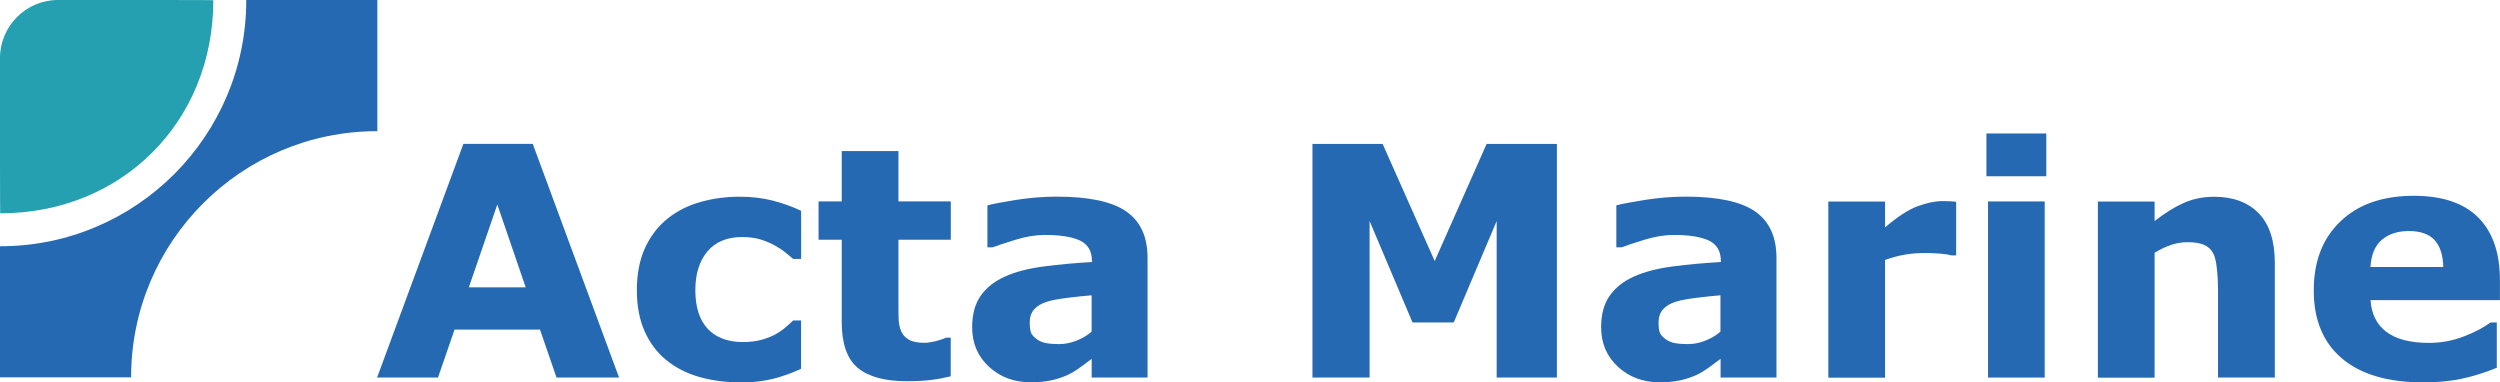 <?xml version="1.0" encoding="UTF-8"?>
<svg id="Layer_2" xmlns="http://www.w3.org/2000/svg" viewBox="0 0 358.28 54.8">
  <defs>
    <style>
      .cls-1 {
        fill: #24a0b1;
      }

      .cls-2 {
        fill: #2669b3;
      }
    </style>
  </defs>
  <g id="Layer_1-2" data-name="Layer_1">
    <path class="cls-2" d="M88.73,54.11h-8.97l-2.37-6.87h-12.25l-2.37,6.87h-8.73l12.37-33.49h9.94l12.37,33.49ZM75.34,41.18l-4.07-11.87-4.08,11.87h8.15Z"/>
    <path class="cls-2" d="M106.23,54.8c-2.2,0-4.21-.26-6.02-.78-1.82-.52-3.4-1.33-4.74-2.43-1.33-1.09-2.36-2.47-3.1-4.14-.73-1.66-1.1-3.61-1.1-5.84,0-2.35.39-4.38,1.18-6.1.79-1.7,1.88-3.12,3.29-4.24,1.36-1.07,2.93-1.85,4.71-2.34,1.78-.5,3.63-.74,5.54-.74,1.72,0,3.3.19,4.76.56,1.45.38,2.8.86,4.06,1.46v6.9h-1.14c-.31-.27-.69-.58-1.13-.94-.44-.36-.98-.71-1.62-1.06-.61-.33-1.29-.6-2.02-.82-.73-.21-1.58-.32-2.55-.32-2.15,0-3.81.69-4.96,2.05-1.16,1.37-1.74,3.23-1.74,5.58s.59,4.27,1.78,5.53c1.19,1.26,2.87,1.89,5.05,1.89,1.01,0,1.93-.11,2.74-.35.81-.23,1.49-.51,2.03-.82.51-.3.96-.61,1.34-.95.39-.33.75-.65,1.07-.97h1.14v6.92c-1.27.6-2.6,1.08-3.98,1.43-1.38.35-2.91.53-4.59.53Z"/>
    <path class="cls-2" d="M136.27,53.92c-.87.22-1.79.4-2.76.52-.97.13-2.16.19-3.57.19-3.14,0-5.47-.63-7.01-1.91-1.53-1.28-2.3-3.46-2.3-6.55v-11.81h-3.32v-5.5h3.32v-7.21h8.13v7.21h7.5v5.5h-7.5v8.96c0,.88,0,1.66.02,2.32.02.66.13,1.25.35,1.78.21.53.58.94,1.1,1.25.53.31,1.29.46,2.3.46.41,0,.96-.09,1.64-.26.67-.18,1.14-.34,1.41-.48h.67v5.52Z"/>
    <path class="cls-2" d="M156.44,51.44c-.43.33-.97.73-1.61,1.19-.64.47-1.25.83-1.82,1.1-.79.36-1.61.63-2.47.8-.85.17-1.78.26-2.8.26-2.39,0-4.39-.74-6-2.22-1.61-1.48-2.42-3.37-2.42-5.68,0-1.84.41-3.34,1.23-4.51.82-1.17,1.99-2.09,3.5-2.76,1.49-.67,3.34-1.15,5.56-1.44,2.21-.29,4.5-.49,6.88-.63v-.13c0-1.42-.57-2.4-1.7-2.94-1.14-.54-2.81-.81-5.03-.81-1.33,0-2.75.23-4.26.7-1.51.46-2.6.83-3.25,1.08h-.74v-6.02c.85-.22,2.24-.49,4.16-.79,1.92-.3,3.85-.46,5.78-.46,4.59,0,7.91.71,9.95,2.12,2.05,1.42,3.06,3.64,3.06,6.66v17.15h-8.01v-2.67ZM156.44,47.53v-5.21c-1.09.09-2.26.21-3.52.37-1.26.16-2.22.34-2.88.55-.8.25-1.41.62-1.84,1.1-.42.48-.63,1.12-.63,1.9,0,.52.05.94.13,1.27.09.33.31.64.67.93.34.3.75.52,1.23.66.47.14,1.22.21,2.23.21.8,0,1.62-.16,2.44-.49.83-.32,1.55-.75,2.17-1.29Z"/>
    <path class="cls-2" d="M223.13,54.11h-8.64v-22.43l-6.15,14.53h-5.91l-6.15-14.53v22.43h-8.19V20.63h10.06l7.46,16.78,7.44-16.78h10.07v33.49Z"/>
    <path class="cls-2" d="M246.56,51.44c-.43.33-.97.73-1.61,1.19-.64.47-1.24.83-1.81,1.1-.79.36-1.61.63-2.46.8-.85.17-1.79.26-2.8.26-2.39,0-4.39-.74-6-2.22-1.61-1.48-2.42-3.37-2.42-5.68,0-1.84.41-3.34,1.23-4.51.82-1.17,1.99-2.09,3.5-2.76,1.49-.67,3.34-1.15,5.55-1.44,2.21-.29,4.5-.49,6.88-.63v-.13c0-1.42-.57-2.4-1.71-2.94-1.14-.54-2.81-.81-5.02-.81-1.33,0-2.75.23-4.26.7-1.51.46-2.59.83-3.25,1.08h-.74v-6.02c.85-.22,2.24-.49,4.16-.79,1.92-.3,3.85-.46,5.78-.46,4.59,0,7.91.71,9.95,2.12,2.04,1.42,3.06,3.64,3.06,6.66v17.15h-8.01v-2.67ZM246.56,47.53v-5.21c-1.08.09-2.26.21-3.52.37-1.26.16-2.22.34-2.87.55-.81.25-1.42.62-1.85,1.1-.42.48-.63,1.12-.63,1.9,0,.52.04.94.13,1.27.09.33.31.64.67.93.34.3.75.52,1.23.66.48.14,1.22.21,2.23.21.81,0,1.62-.16,2.44-.49.82-.32,1.55-.75,2.17-1.29Z"/>
    <path class="cls-2" d="M280.34,36.6h-.72c-.34-.12-.9-.2-1.66-.26-.76-.06-1.4-.08-1.91-.08-1.15,0-2.17.07-3.05.23-.88.15-1.83.4-2.85.76v16.87h-8.13v-25.24h8.13v3.71c1.78-1.53,3.33-2.54,4.65-3.03,1.32-.49,2.53-.74,3.64-.74.28,0,.6,0,.96.02.36.02.67.04.94.07v7.7Z"/>
    <path class="cls-2" d="M293.26,25.26h-8.58v-6.13h8.58v6.13ZM293.03,54.11h-8.12v-25.24h8.12v25.24Z"/>
    <path class="cls-2" d="M326,54.11h-8.13v-12.52c0-1.02-.05-2.04-.16-3.05-.1-1.01-.28-1.76-.53-2.24-.3-.55-.74-.96-1.31-1.21-.58-.26-1.38-.38-2.41-.38-.73,0-1.48.12-2.23.36-.75.24-1.57.62-2.45,1.15v17.9h-8.13v-25.24h8.13v2.8c1.43-1.12,2.82-1.99,4.14-2.58,1.32-.6,2.79-.9,4.41-.9,2.72,0,4.85.8,6.38,2.38,1.54,1.59,2.3,3.96,2.3,7.12v16.42Z"/>
    <path class="cls-2" d="M358.28,43.01h-18.55c.12,1.98.88,3.5,2.26,4.55,1.39,1.05,3.44,1.58,6.14,1.58,1.71,0,3.37-.31,4.98-.93,1.61-.62,2.87-1.29,3.81-2h.9v6.5c-1.83.73-3.55,1.27-5.17,1.6-1.62.33-3.4.49-5.37.49-5.06,0-8.94-1.14-11.64-3.42-2.7-2.28-4.05-5.53-4.05-9.75s1.28-7.47,3.83-9.91c2.55-2.44,6.05-3.66,10.5-3.66,4.1,0,7.18,1.04,9.25,3.12,2.07,2.08,3.1,5.07,3.1,8.98v2.84ZM350.15,38.26c-.04-1.71-.46-3-1.25-3.86-.79-.86-2.02-1.29-3.69-1.29-1.55,0-2.82.4-3.82,1.22-1,.82-1.56,2.13-1.68,3.93h10.44Z"/>
    <path class="cls-2" d="M18.79,54.03c0-19.43,15.81-35.23,35.23-35.23h.06V0h-18.79s0,.04,0,.06C35.29,19.49,19.49,35.29.06,35.29h-.06v18.79h18.79s0-.04,0-.06"/>
    <path class="cls-1" d="M0,23.27c0,4.57.02,7.86.04,7.3h.02C17.46,30.57,30.57,17.46,30.57.06v-.02c.55-.02-2.74-.04-7.31-.04h-14.96C3.74,0,0,3.74,0,8.31v14.96Z"/>
  </g>
</svg>